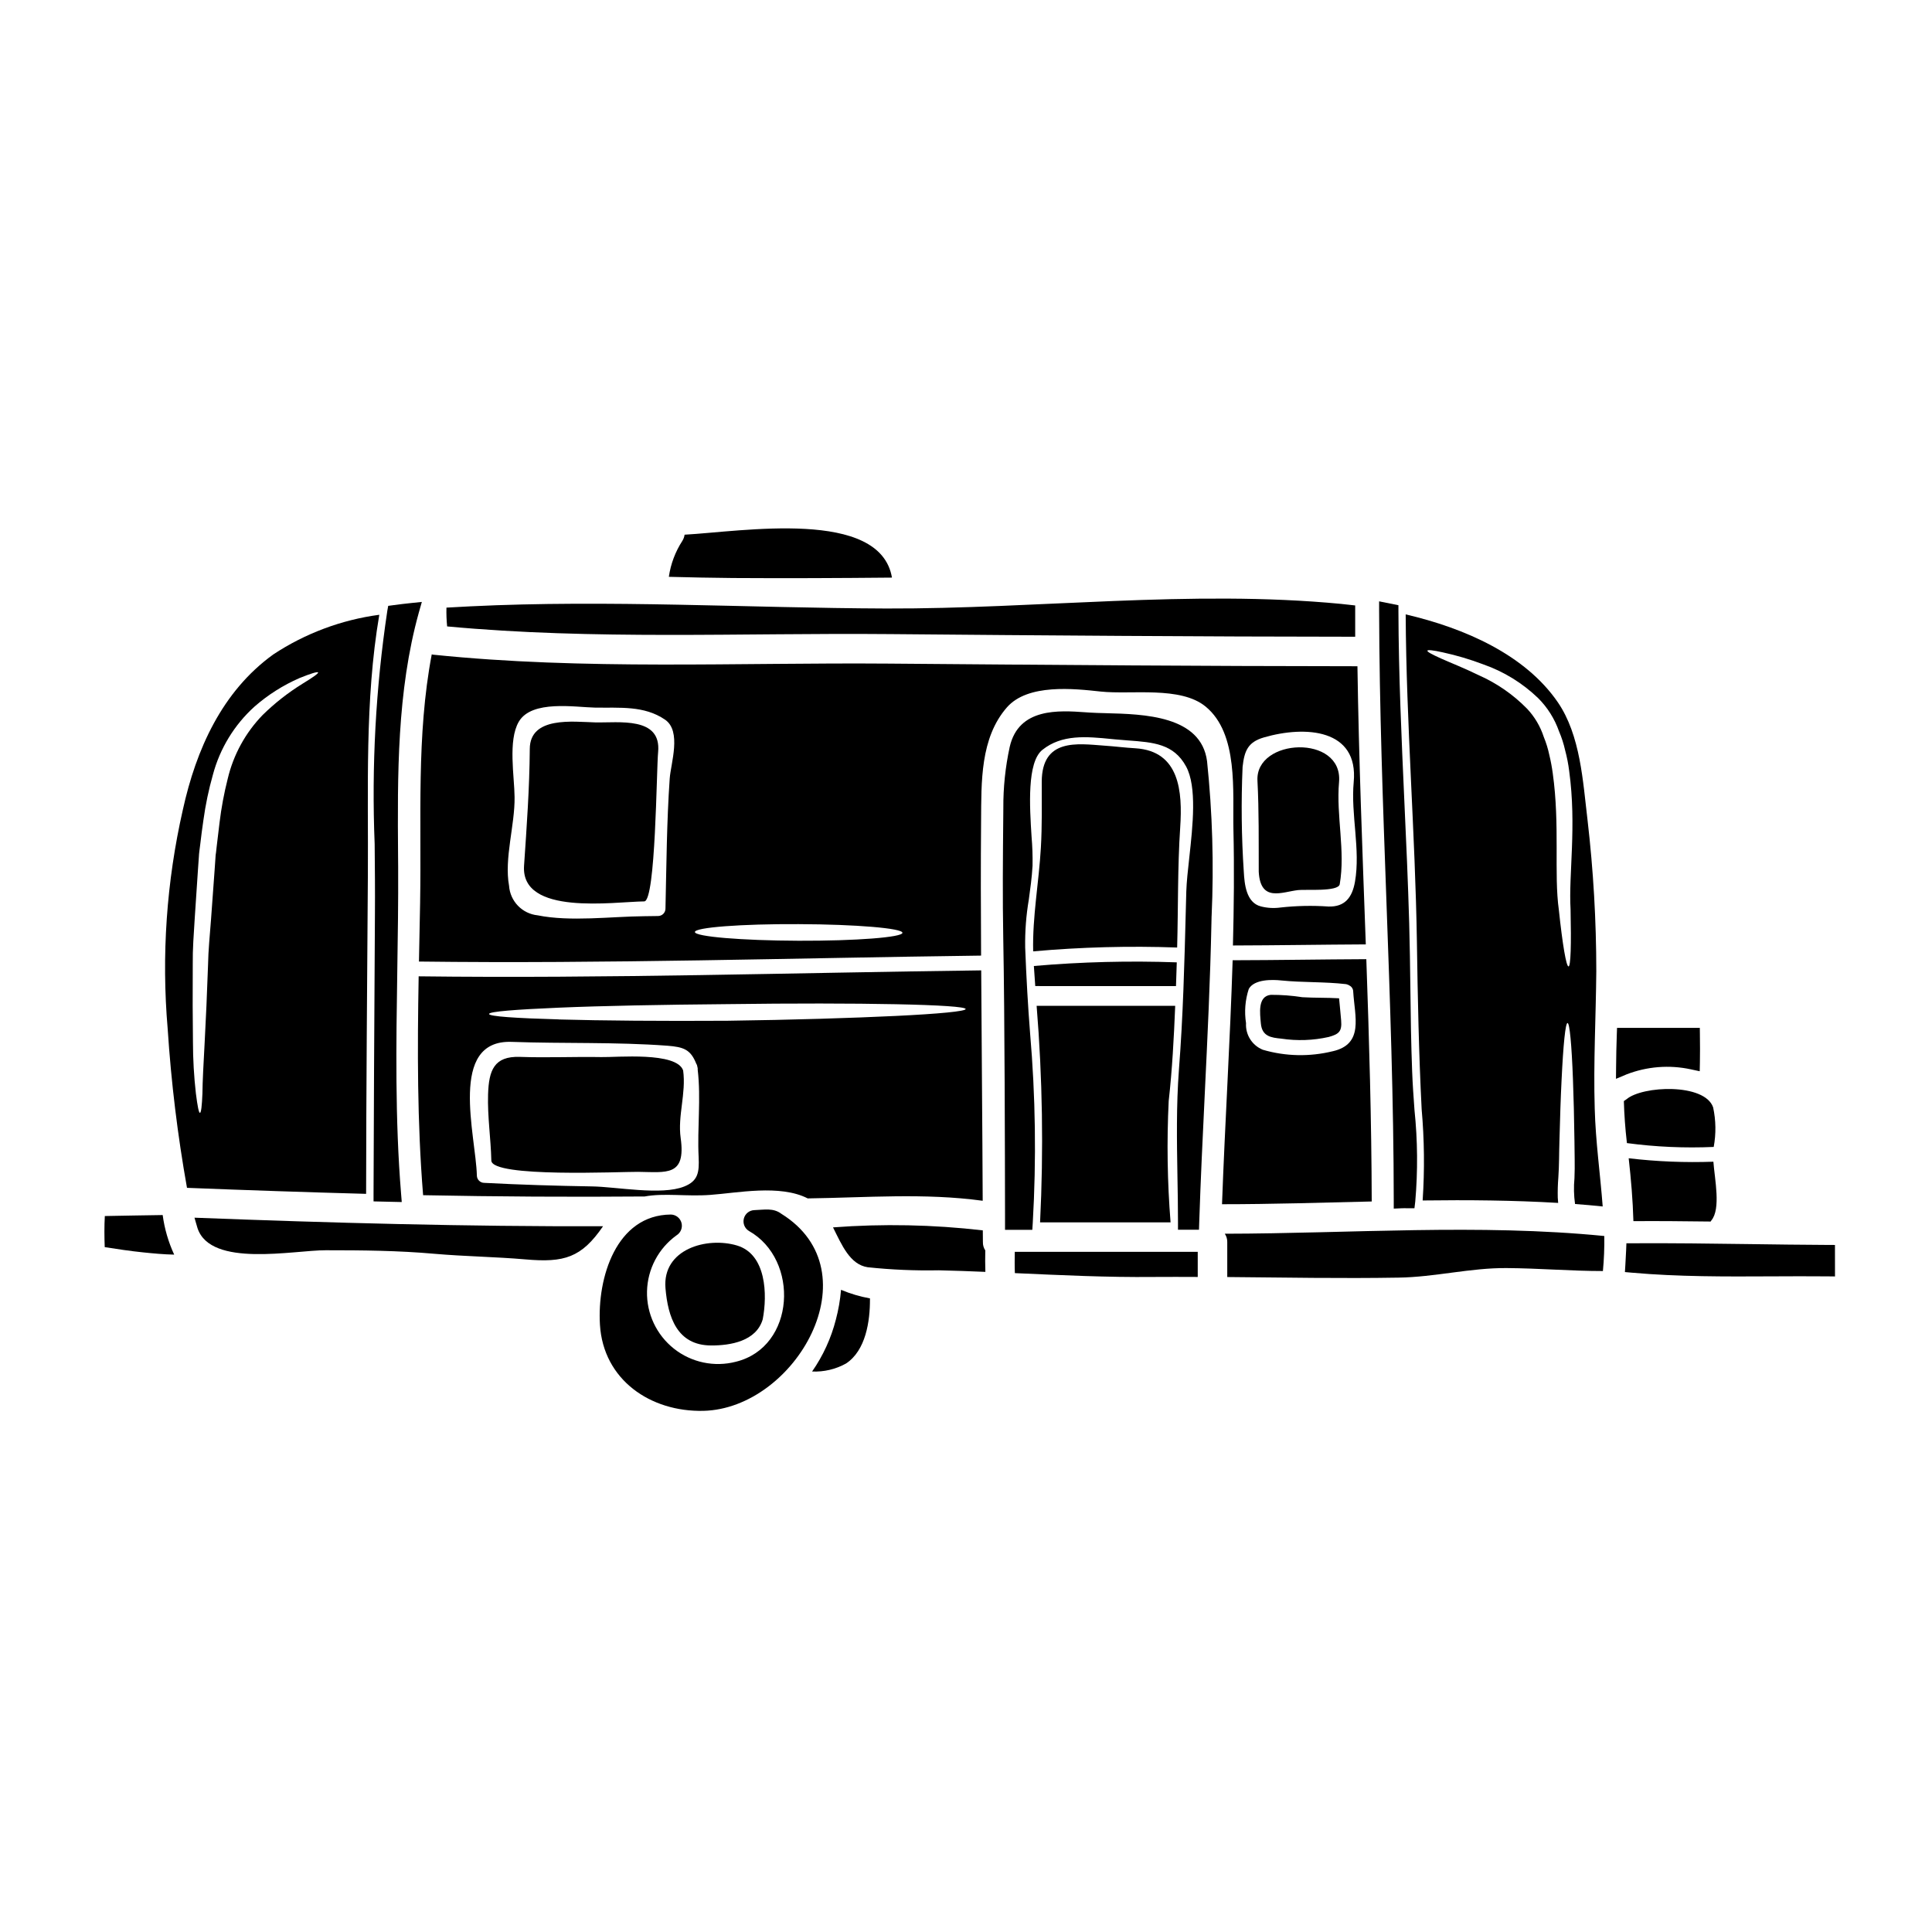 <?xml version="1.0" encoding="UTF-8"?>
<!-- Uploaded to: ICON Repo, www.iconrepo.com, Generator: ICON Repo Mixer Tools -->
<svg fill="#000000" width="800px" height="800px" version="1.1" viewBox="144 144 512 512" xmlns="http://www.w3.org/2000/svg">
 <g>
  <path d="m243.29 367.69c0.059 6.191 0.117 12.371 0.07 18.5-0.156 22.223-0.344 64.156-0.367 74.262v1.93l7.477 0.172-0.176-2.18c-1.617-19.711-1.309-39.734-1.008-59.094 0.137-9.008 0.281-18.324 0.23-27.527l-0.023-2.859c-0.156-21.457-0.32-43.641 5.512-64.598l0.789-2.777-2.871 0.297c-1.531 0.156-3.066 0.344-4.625 0.555l-1.418 0.188-0.254 1.406 0.004-0.004c-3.059 20.426-4.176 41.094-3.34 61.73z"/>
  <path d="m417.8 396.12c12.684-1.133 25.43-1.473 38.156-1.016 0.289-10.629 0.105-21.309 0.812-31.883 0.625-9.418-0.129-20.188-11.867-20.918-2.754-0.156-5.531-0.52-8.297-0.703-7.086-0.52-16.508-2.008-16.531 9.602 0 5.816 0.105 11.66-0.23 17.449-0.531 9.266-2.25 18.184-2.043 27.469z"/>
  <path d="m171.78 466.26c-0.156 2.754-0.129 5.512-0.027 8.242 3.367 0.523 6.758 1.043 10.148 1.387 2.754 0.285 5.512 0.547 8.266 0.598h-0.004c-1.539-3.324-2.566-6.859-3.051-10.488-5.106 0.051-10.219 0.188-15.332 0.262z"/>
  <path d="m195.54 466.7c0.289 0.941 0.52 1.879 0.809 2.789 3.496 10.512 25.508 5.816 33.961 5.84 9.648 0 19.219 0.078 28.848 0.941 8.059 0.703 16.117 0.789 24.152 1.488 10.195 0.887 14.789-0.445 20.5-8.789-36.059 0.102-72.227-0.883-108.27-2.269z"/>
  <path d="m404.48 473.14c0-1.02-0.027-2.062-0.027-3.078-13.176-1.527-26.469-1.793-39.695-0.793 2.316 4.617 4.461 9.84 9.18 10.562 6.254 0.664 12.543 0.934 18.832 0.812 4.121 0.102 8.242 0.23 12.363 0.418-0.074-1.879-0.051-3.781-0.023-5.688-0.438-0.664-0.656-1.441-0.629-2.234z"/>
  <path d="m412.95 481.39c12.262 0.547 24.488 1.145 36.75 1.016 3.887-0.023 7.797-0.023 11.711 0v-6.652h-48.484c-0.027 1.883-0.055 3.758 0.023 5.637z"/>
  <path d="m365.51 493.72c-1.258 4.922-3.391 9.578-6.297 13.746 3.129 0.137 6.234-0.594 8.973-2.113 5.266-3.441 6.387-11.242 6.363-17.055v-0.211c-2.629-0.473-5.199-1.234-7.664-2.269-0.227 2.668-0.688 5.312-1.375 7.902z"/>
  <path d="m351.07 465.67c-2.141-1.621-4.5-1.062-7.125-0.977-1.32 0.027-2.461 0.922-2.805 2.195-0.348 1.273 0.188 2.625 1.312 3.316 13.488 7.59 12.375 30.781-3.426 34.668h0.004c-5.715 1.484-11.797 0.207-16.426-3.457-4.629-3.664-7.273-9.285-7.141-15.188 0.137-5.902 3.031-11.402 7.82-14.852 1.125-0.691 1.66-2.039 1.316-3.312-0.348-1.273-1.488-2.168-2.809-2.199-14.516 0.102-19.547 16.797-18.801 29.195 0.883 14.605 13.383 23.156 27.43 22.828 24.375-0.594 45.25-36.941 20.648-52.219z"/>
  <path d="m241.49 376.09c0.156-23.109-0.859-46.348 3.027-69.168-10.039 1.34-19.641 4.934-28.094 10.512-13.586 9.809-20.449 25.172-23.965 41.16v-0.004c-4.332 19.039-5.688 38.633-4.019 58.086 0.918 14.121 2.629 28.184 5.117 42.113 15.809 0.629 31.629 1.16 47.469 1.594 0.023-27.957 0.281-56.277 0.465-84.293zm-17.344-50.879c-3.805 2.356-7.34 5.129-10.535 8.266-4.555 4.695-7.754 10.535-9.262 16.902-0.969 3.816-1.691 7.695-2.164 11.605-0.262 2.062-0.492 4.172-0.754 6.297l-0.18 1.617-0.105 0.73-0.051 0.789c-0.078 1.094-0.156 2.191-0.23 3.309-0.316 4.438-0.629 8.766-0.941 12.938s-0.73 8.215-0.789 12.051c-0.262 7.641-0.574 14.523-0.887 20.34s-0.574 10.535-0.602 13.746c-0.129 3.234-0.34 5.062-0.648 5.117-0.312 0.055-0.652-1.773-1.07-5.035l-0.004 0.004c-0.523-4.59-0.785-9.203-0.789-13.824-0.078-5.867-0.102-12.832-0.051-20.605-0.051-3.887 0.262-7.898 0.523-12.098 0.266-4.199 0.57-8.504 0.859-12.938 0.078-1.121 0.156-2.215 0.234-3.312l0.051-0.789 0.105-0.914 0.207-1.617c0.23-2.164 0.547-4.301 0.836-6.387 0.559-4.09 1.402-8.133 2.527-12.105 1.855-6.953 5.684-13.219 11.023-18.043 3.566-3.121 7.598-5.676 11.945-7.566 3.023-1.223 4.769-1.746 4.898-1.488 0.133 0.262-1.355 1.312-4.148 3.012z"/>
  <path d="m320.36 485.41c0.648 7.594 3.051 15.102 12.047 15.152 5.242 0.027 12.023-1.145 13.723-6.934 1.25-6.496 0.988-17.238-6.836-19.562-7.926-2.359-19.82 0.93-18.934 11.344z"/>
  <path d="m380.38 297.07c-3.148-18.414-39.754-12.203-54.953-11.371h-0.004c-0.078 0.586-0.281 1.145-0.598 1.645-1.867 2.875-3.086 6.125-3.574 9.52 5.711 0.156 11.379 0.262 17.004 0.316 14.059 0.094 28.09 0.023 42.125-0.109z"/>
  <path d="m520.75 437.93c0.715 8.051 0.805 16.145 0.266 24.207 11.996-0.156 24.008-0.055 35.914 0.648-0.051-0.469-0.078-0.914-0.102-1.355l-0.004 0.004c-0.043-1.793 0.008-3.586 0.152-5.375 0.234-3.262 0.184-6.473 0.289-9.602 0.156-6.156 0.34-11.711 0.574-16.355 0.445-9.285 1.016-14.996 1.574-14.996s1.094 5.711 1.438 14.996c0.18 4.644 0.312 10.199 0.395 16.355 0 3.078 0.156 6.363 0 9.809v0.004c-0.215 2.266-0.164 4.551 0.156 6.805 2.453 0.18 4.902 0.395 7.328 0.652-0.652-8.609-1.879-17.16-2.113-25.953-0.367-12.152 0.316-24.281 0.418-36.406v-0.004c-0.004-13.387-0.777-26.762-2.324-40.059-1.223-10.148-1.852-22.402-7.871-31.191-8.633-12.594-24.648-19.641-40.32-23.293 0.152 28.977 2.527 57.824 2.973 86.773 0.215 14.812 0.504 29.547 1.258 44.336zm5.633-121.04c3.648 0.793 7.234 1.859 10.723 3.184 5.418 1.898 10.363 4.941 14.5 8.918 2.496 2.492 4.394 5.512 5.559 8.84 0.691 1.617 1.23 3.293 1.613 5.008 0.484 1.801 0.84 3.629 1.07 5.481 2.008 14.605-0.18 27.516 0.367 36.645 0.207 9.336 0.051 15.18-0.547 15.152-0.598-0.027-1.574-5.711-2.559-14.996-1.332-9.469 0.316-22.484-1.613-36.176-0.219-1.641-0.523-3.269-0.914-4.879-0.34-1.621-0.828-3.211-1.461-4.746-0.91-2.812-2.434-5.387-4.465-7.535-3.66-3.731-7.996-6.731-12.773-8.848-4.121-2.008-7.644-3.363-10.016-4.434-2.375-1.07-3.676-1.773-3.598-2.062 0.074-0.285 1.559-0.125 4.113 0.449z"/>
  <path d="m511.41 382.61c0.949 26.219 1.934 53.328 1.949 79.629v2.055l2.051-0.09c0.547-0.023 1.094-0.027 1.688 0h1.746l0.207-1.734h0.004c0.707-8.098 0.641-16.242-0.203-24.328-0.246-3.414-0.492-6.805-0.617-10.18-0.281-7.359-0.395-14.867-0.473-22.125-0.074-5.723-0.148-11.441-0.309-17.16-0.309-10.766-0.789-21.688-1.281-32.25-0.746-16.531-1.523-33.609-1.574-50.434v-1.602l-5.117-1.031v2.418c0.07 25.57 1.016 51.629 1.93 76.832z"/>
  <path d="m379.46 312.04c41.234 0.363 82.445 0.676 123.68 0.703v-8.293c-1.305-0.152-2.555-0.289-3.805-0.418-39.754-3.805-80.539 1.359-120.47 1.227-36.57-0.129-73.656-2.363-110.21-0.574-2.059 0.102-4.199 0.207-6.336 0.34h-0.004c-0.047 1.664 0.016 3.328 0.18 4.981 38.801 3.625 78.066 1.695 116.96 2.035z"/>
  <path d="m358.05 461.59c15.516-0.207 30.957-1.484 46.375 0.625-0.078-20.133-0.289-40.582-0.395-61.055-49.711 0.625-99.367 2.191-149.08 1.574-0.344 19.348-0.395 38.652 1.18 58.004 19.59 0.387 39.16 0.5 58.711 0.34 5.219-0.965 11.113 0.051 17.375-0.418 7.137-0.504 18.457-2.848 25.836 0.93zm-28.902-10.953c0.18 4.019-0.129 6.336-3.832 7.801-6.027 2.426-18.051 0.051-24.465-0.027-9.52-0.156-19.016-0.445-28.508-0.941-1.09 0-1.969-0.883-1.969-1.969-0.262-10.559-7.691-35.992 9.211-35.395 13.777 0.496 27.512 0 41.285 1.02 4.328 0.34 6.129 1.016 7.617 4.695l-0.004 0.004c0.176 0.246 0.285 0.531 0.316 0.832 0.094 0.277 0.129 0.57 0.102 0.859 0.902 7.656-0.145 15.453 0.246 23.121zm-37.039-36.488c-11.414-0.316-18.5-0.789-18.5-1.438 0-0.648 7.086-1.18 18.5-1.668s27.207-0.789 44.652-0.938c17.422-0.234 33.227-0.207 44.648 0.023 11.422 0.23 18.5 0.68 18.5 1.277s-7.086 1.277-18.5 1.828c-11.414 0.547-27.203 1.043-44.648 1.277-17.418 0.105-33.219-0.023-44.645-0.344z"/>
  <path d="m325.04 427.68c-1.723-5.008-17.656-3.445-21.676-3.543-7.172-0.129-14.422 0.211-21.594-0.051-6.859-0.23-8.219 3.574-8.426 9.91-0.18 5.949 0.73 11.66 0.863 17.555 0.102 4.59 34.453 2.949 38.859 3 7.516 0.078 12.758 1.305 11.32-8.945-0.836-5.93 1.484-11.797 0.652-17.926z"/>
  <path d="m506.09 398.19c-11.809 0.051-23.617 0.262-35.426 0.285-0.676 21.574-2.035 43.113-2.816 64.656 13.176 0 26.395-0.418 39.672-0.727-0.047-21.262-0.676-42.699-1.43-64.215zm-8.918 24.402c-6.094 1.5-12.477 1.367-18.5-0.391-2.848-1.145-4.644-3.984-4.461-7.047-0.48-3.039-0.23-6.152 0.73-9.078 1.461-2.606 6.234-2.504 8.66-2.238 5.688 0.57 11.414 0.312 17.059 0.965h-0.004c0.203 0.027 0.395 0.09 0.578 0.18 0.027 0 0.055 0.008 0.078 0.027 0.105 0.027 0.203 0.078 0.281 0.156 0.613 0.297 1.008 0.91 1.02 1.594 0.398 6.688 2.902 13.938-5.441 15.84z"/>
  <path d="m468.58 470.95c0.438 0.648 0.668 1.41 0.656 2.191v9.285c15.125 0.129 30.281 0.418 45.383 0.156 9.625-0.133 19.066-2.609 28.66-2.531 8.504 0.051 16.98 0.789 25.508 0.789 0.293-3.086 0.414-6.184 0.367-9.285-33.305-3.289-67.16-0.656-100.57-0.605z"/>
  <path d="m255.34 382.96c-0.102 5.293-0.207 10.578-0.312 15.859 49.684 0.625 99.289-0.941 148.97-1.574-0.074-11.945-0.102-23.891 0-35.73 0.078-10.234-0.262-21.934 6.859-30.07 5.531-6.297 17.711-4.957 24.855-4.176 8.062 0.863 21.129-1.512 27.805 3.992 8.738 7.199 7.121 22.535 7.356 32.707 0.234 10.176 0.129 20.395-0.133 30.594 11.738-0.027 23.473-0.234 35.211-0.289-0.887-24.516-1.852-49.113-2.215-73.711-41.418-0.023-82.836-0.363-124.28-0.699-40.113-0.316-80.645 1.77-120.63-2.363h0.004c-0.141-0.016-0.277-0.043-0.414-0.078-4.094 21.574-2.691 43.574-3.078 65.539zm217.96-35.73c0.469-4.25 1.41-6.574 5.633-7.801 11.02-3.207 25.145-2.266 23.812 11.844-0.789 8.66 1.828 17.812 0.34 26.395-0.727 4.144-2.66 6.727-7.086 6.57l-0.004-0.004c-4.215-0.289-8.445-0.199-12.645 0.266-1.734 0.242-3.496 0.145-5.191-0.289-3.938-0.992-4.356-5.977-4.539-9.184-0.617-9.254-0.723-18.535-0.32-27.801zm-117.63 41.676c15.176 0.051 27.488 1.094 27.488 2.293 0 1.199-12.336 2.164-27.516 2.109-15.18-0.055-27.488-1.094-27.488-2.316 0-1.223 12.332-2.164 27.516-2.086zm-74.18-53.652c3.418-5.84 14.957-3.832 20.238-3.727 6.473 0.102 12.965-0.602 18.5 3.18 4.488 3.051 1.512 11.66 1.25 15.648-0.789 11.414-0.859 22.977-1.121 34.43 0 0.523-0.207 1.023-0.574 1.391-0.371 0.371-0.871 0.578-1.391 0.578-1.223 0-2.453 0.023-3.703 0.051-8.734 0.078-19.559 1.512-28.195-0.234-4.094-0.414-7.297-3.719-7.586-7.824-1.332-7.277 1.574-16.117 1.461-23.527-0.035-5.383-1.797-14.98 1.121-19.965z"/>
  <path d="m489.11 408.27c-2.762-0.434-5.551-0.641-8.344-0.629-3.543 0.367-2.844 4.984-2.633 7.512 0.289 3.543 2.754 3.832 5.422 4.098 4.184 0.633 8.445 0.484 12.574-0.445 2.684-0.754 3.543-1.434 3.285-4.41-0.156-1.969-0.367-3.887-0.547-5.84-3.223-0.191-6.496-0.09-9.758-0.285z"/>
  <path d="m592.11 427.39 2.332 0.5 0.051-2.383c0.051-2.394 0.027-4.762 0-7.156l-0.023-1.949h-21.941l-0.066 1.898c-0.105 2.863-0.16 5.75-0.184 8.609l-0.027 2.992 2.754-1.156-0.004-0.004c5.449-2.121 11.398-2.59 17.109-1.352z"/>
  <path d="m575.15 446.93c7.621 1.02 15.316 1.359 23 1.02 0.645-3.469 0.59-7.035-0.152-10.484-2.219-6.469-18.777-5.762-22.977-2.137h-0.004c-0.215 0.172-0.441 0.328-0.68 0.469 0.105 3.652 0.367 7.277 0.789 10.902 0.02 0.074 0.027 0.152 0.023 0.23z"/>
  <path d="m628.35 473.92c-6.938-0.035-13.879-0.125-20.816-0.223-10.043-0.137-20.426-0.277-30.637-0.219h-1.883l-0.074 1.875c-0.051 1.266-0.129 2.559-0.203 3.848l-0.117 1.91 1.906 0.168c12.203 1.086 24.766 1.031 36.922 0.969 4.984-0.023 9.941-0.047 14.875 0l1.969 0.023-0.008-8.344z"/>
  <path d="m575.62 450.95c0.625 5.606 1.094 11.113 1.25 16.664 6.832-0.051 13.641 0.027 20.469 0.105v0.004c0.047-0.102 0.109-0.199 0.18-0.289 2.582-3.078 0.891-10.879 0.547-15.57-7.496 0.27-15-0.035-22.445-0.914z"/>
  <path d="m488.02 379.88c1.93-0.234 10.629 0.496 11.02-1.539 1.539-8.84-0.965-18.152-0.18-27.07 1.121-12.758-22.246-11.715-21.621-0.367 0.418 8.004 0.312 16.066 0.34 24.125 0.453 8.16 6.113 5.348 10.441 4.852z"/>
  <path d="m314.73 382.88c3.055-0.051 3.234-35.082 3.68-39.566 0.914-9.52-10.461-7.723-16.668-7.871-5.812-0.152-17.32-1.691-17.344 7.047-0.078 10.508-0.812 20.527-1.516 30.906-0.938 13.398 23.832 9.566 31.848 9.484z"/>
  <path d="m437.07 333c-1.574-0.039-3.035-0.078-4.266-0.16l-1.094-0.074c-7.086-0.5-17.746-1.258-20.125 9.164v-0.004c-1.156 5.332-1.727 10.773-1.691 16.23l-0.02 2.363c-0.102 10.566-0.199 21.496 0 32.242 0.395 20.781 0.441 57.539 0.469 73.242v3.914h7.231l0.117-1.844v-0.004c0.973-16.762 0.734-33.574-0.711-50.305-0.555-7.016-0.992-14.664-1.301-22.75h0.004c-0.066-4.231 0.254-8.457 0.965-12.625 0.395-2.859 0.809-5.809 0.988-8.957v-0.004c0.047-2.574-0.039-5.152-0.262-7.723-0.5-7.84-1.254-19.68 2.867-22.984 5.184-4.144 11.613-3.543 18.426-2.863l0.789 0.078c1.18 0.113 2.32 0.199 3.457 0.285 6.785 0.5 12.145 0.895 15.406 6.887 2.93 5.371 1.773 15.805 0.852 24.188-0.367 3.297-0.707 6.418-0.789 8.934l-0.129 4.887c-0.359 13.918-0.727 28.312-1.824 42.363-0.715 9.535-0.547 19.039-0.395 28.234 0.074 4.059 0.145 8.121 0.145 12.203v1.969h5.566l0.062-1.906c0.371-11.379 0.93-22.941 1.469-34.125 0.715-14.828 1.457-30.156 1.766-45.266l0.039-1.789 0.008-0.004c0.621-13.699 0.219-27.426-1.207-41.066-1.57-12.09-16.758-12.48-26.812-12.73z"/>
  <path d="m455.44 410.55h-36.723c1.555 19.086 1.859 38.258 0.914 57.383h34.582c-0.855-10.699-1.02-21.441-0.496-32.16 0.938-8.344 1.383-16.797 1.723-25.223z"/>
  <path d="m455.65 405.33c0.078-2.113 0.129-4.199 0.207-6.297h0.004c-12.633-0.449-25.281-0.129-37.875 0.965 0.129 1.773 0.262 3.543 0.367 5.32z"/>
 </g>
</svg>